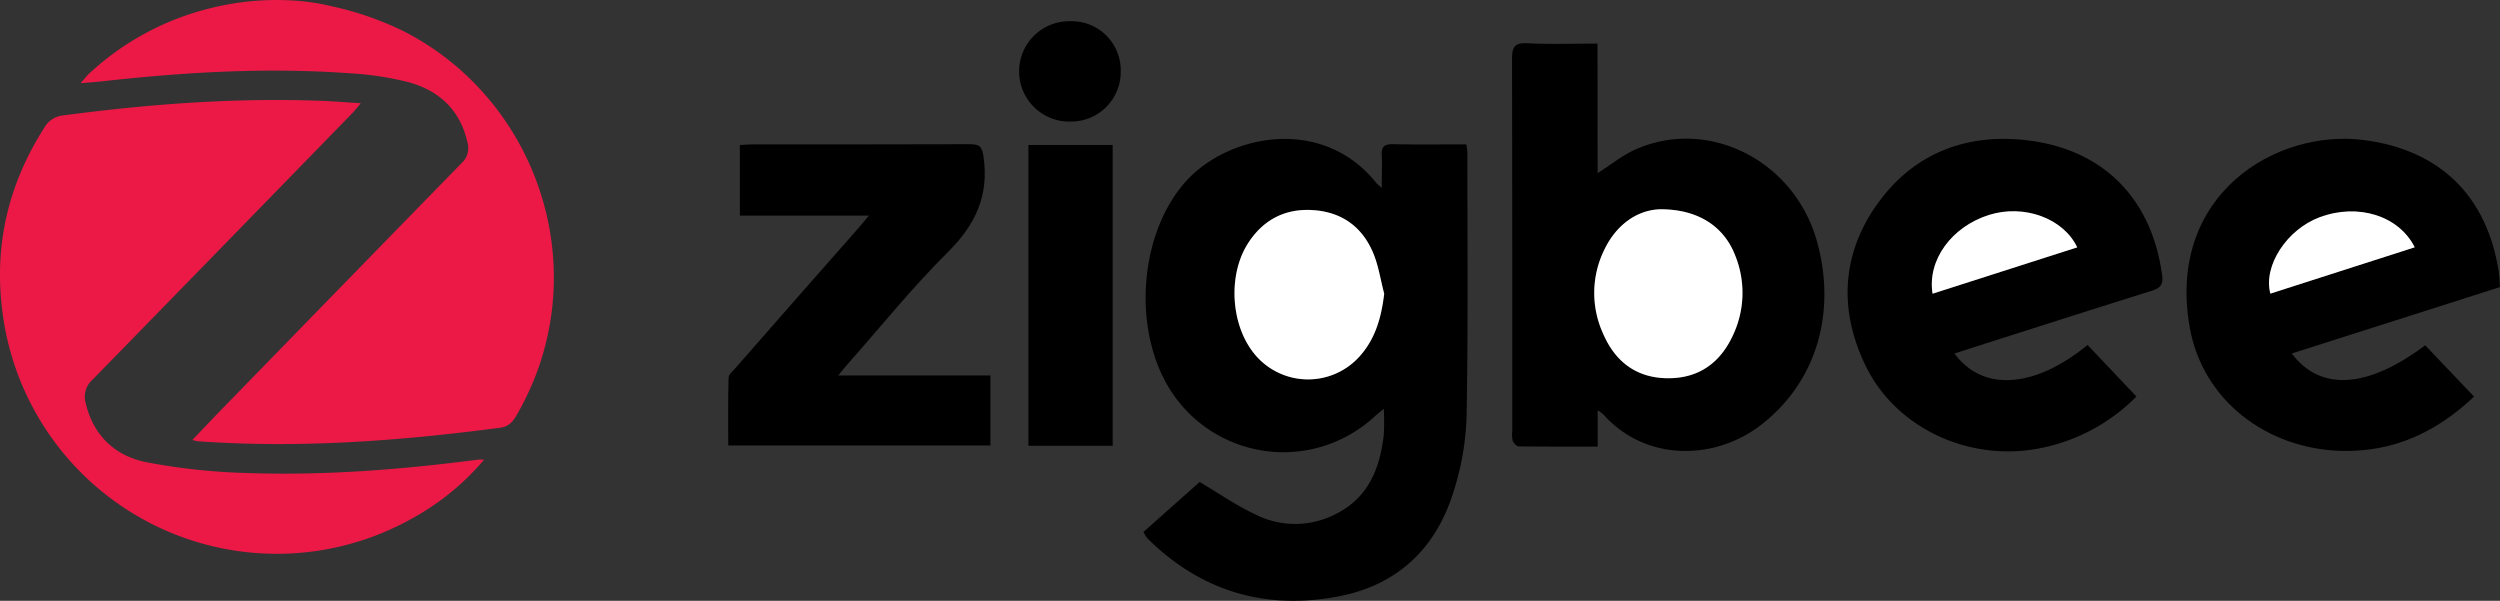 <svg id="Layer_1" data-name="Layer 1" xmlns="http://www.w3.org/2000/svg" viewBox="0 0 828.37 199.07"><rect x="0" y="0" width="828.37" height="199.07" fill="#333333" stroke="none"/><defs><style>.cls-1{fill:#ec1946;}.cls-2{fill:#fff;}</style></defs><title>zigbee-logo</title><g id="rfDOIM.tif"><path class="cls-1" d="M102.88,4.44A73.81,73.81,0,0,1,112.69,6l.34.08a104.75,104.75,0,0,1,24.79,8.62,90.59,90.59,0,0,1,21.49,15.52A91.81,91.81,0,0,1,175.09,50.7a92.82,92.82,0,0,1,9.44,23.9A91.66,91.66,0,0,1,187,100.35a90.48,90.48,0,0,1-5.12,26,93.35,93.35,0,0,1-7,15.12c-1.3,2.27-2.6,4-5.67,4.38-33.2,4.38-66.48,6.85-100,4.47a19.22,19.22,0,0,1-1.9-.41c2.73-2.85,5.16-5.42,7.62-8q40.75-41.88,81.55-83.7a6.73,6.73,0,0,0,2-6.88c-2.38-10.76-9.4-17.21-19.57-20A104.4,104.4,0,0,0,119,28.36C91.91,26.43,64.89,28,37.93,31c-2.24.25-4.48.4-7.63.68,1.28-1.46,1.89-2.27,2.62-3a90.73,90.73,0,0,1,41-22A90.24,90.24,0,0,1,102.88,4.44Z" transform="translate(-3.58 -4.11)"/><path d="M382.45,180.38l18.64-16.57c5.64,3.33,12,7.74,18.82,10.94a29.19,29.19,0,0,0,25.81-.09c11.14-5.33,15.09-15.15,16.38-26.53a81.18,81.18,0,0,0,0-8.59c-1.39,1.18-2.48,2.05-3.52,3a44.42,44.42,0,0,1-69.74-13.73c-9.9-20.39-6.44-48.65,7.46-64.36s45.33-22.31,63.37.36a21.49,21.49,0,0,0,1.75,1.55c0-4.09.16-7.44,0-10.78-.17-2.83.83-3.75,3.66-3.69,8.05.16,16.11.06,24.36.06a22.48,22.48,0,0,1,.35,2.66c0,29.25.29,58.5-.27,87.74A90.59,90.59,0,0,1,485,167.66c-5.85,18.38-18.54,30.29-37.62,34-23.91,4.64-45.13-1.28-62.85-18.42a15.54,15.54,0,0,1-1.1-1.19C383.25,181.85,383.15,181.59,382.45,180.38Zm79.77-79c-1.23-4.64-1.91-9.51-3.8-13.86-3.68-8.45-10.51-13.21-19.77-13.83S421.92,77,416.92,85c-6.41,10.31-5.53,26.28,1.91,35.85a22.93,22.93,0,0,0,35.61.91C459.43,116,461.31,109.1,462.23,101.42Z" transform="translate(-3.58 -4.11)"/><path class="cls-1" d="M164,156.42a84.24,84.24,0,0,1-23.6,19.33A91.65,91.65,0,0,1,4.21,106C1.68,84.13,6.8,64,18.79,45.61a8.08,8.08,0,0,1,5.08-3.17c28.63-3.82,57.36-6,86.27-4.92,4,.15,8.06.49,13,.8-1.18,1.38-1.92,2.35-2.77,3.23q-43,44.19-86.07,88.31A7.58,7.58,0,0,0,32,137.79c2.58,10.77,9.81,17.39,20,19.46a206.42,206.42,0,0,0,33.65,3.6c25.5.88,50.9-1.14,76.2-4.42A21.06,21.06,0,0,1,164,156.42Z" transform="translate(-3.58 -4.11)"/><path d="M532.95,61.48c4.52-2.88,8.2-5.89,12.39-7.77,24-10.83,52.67,3.38,60.23,30.18,6.31,22.34.9,45.56-17.89,60.56-15.7,12.53-39,12.67-52.93-3.14a13.65,13.65,0,0,0-1.77-1.21v12c-9,0-17.6,0-26.18-.08-.69,0-1.67-1.08-2-1.86a9.68,9.68,0,0,1-.13-3.2c0-41.1,0-82.19-.08-123.29,0-3.94.77-5.45,5.07-5.23,7.51.39,15.06.11,23.25.11Zm20.87,12c-7.37.14-14.63,4.76-18.83,13.75a32.39,32.39,0,0,0-.25,27.41c3.95,9.2,10.85,14.64,21.15,14.81,10.63.17,17.89-5.2,22.09-14.66a32.93,32.93,0,0,0,.57-25.95C574.9,79.29,566.44,73.5,553.82,73.45Z" transform="translate(-3.58 -4.11)"/><path d="M651.19,121.25c9.39,12.74,26.45,11.57,44.1-2.83l16.19,17.08a61.56,61.56,0,0,1-30.66,16.87c-23.7,5.3-48.8-5.89-59.08-27.08-8.87-18.27-8-36.78,3.71-53.33,11.89-16.84,29.32-23.79,49.83-21.36C700.6,53.6,716.58,70,720,95.31c.41,3-.54,4.25-3.37,5.13-20.05,6.27-40.05,12.69-60.07,19.07Zm40.68-35.18c-4.63-9.69-17.66-14.35-29.16-10.76-12.42,3.87-20.57,15-18.77,26.12Z" transform="translate(-3.58 -4.11)"/><path d="M762.93,121.24c9.55,12.64,25.12,11.6,44.24-2.72l16.18,17c-12.51,11.86-26.72,18.36-43.64,18-25.37-.58-46.32-17.07-50.55-40.81-7.84-44,28.59-66.13,58-62.16,24.91,3.36,40.34,18.42,44.33,43.26.27,1.7.29,3.45.44,5.43ZM803.7,86.05c-5.29-10.54-18.86-14.67-31.49-10-10.87,4-18.8,16.12-16.35,25.32Z" transform="translate(-3.58 -4.11)"/><path d="M281.32,128.52h50.43v23.19H244.88c0-7.43-.1-14.93.11-22.41,0-1.1,1.4-2.22,2.27-3.22q20.13-23,40.3-45.87c1.11-1.26,2.17-2.57,3.93-4.65H248.74V52.16c1.28-.07,2.57-.2,3.87-.2,24.13,0,48.27,0,72.4-.07,3.25,0,4,.87,4.47,4.2,1.82,12.78-2.63,22.42-11.73,31.46C306,99.2,295.58,112.18,284.59,124.59,283.71,125.59,282.88,126.64,281.32,128.52Z" transform="translate(-3.58 -4.11)"/><path d="M344.34,52.15h27.92v99.66H344.34Z" transform="translate(-3.58 -4.11)"/><path d="M358.25,11.14a16.26,16.26,0,0,1,16.68,16.53,16.46,16.46,0,0,1-16.59,16.72,16.63,16.63,0,1,1-.09-33.25Z" transform="translate(-3.58 -4.11)"/><path class="cls-2" d="M462.23,101.42c-.92,7.69-2.8,14.59-7.79,20.37a22.93,22.93,0,0,1-35.61-.91c-7.44-9.57-8.32-25.53-1.91-35.85,5-8,12.34-11.91,21.74-11.29s16.09,5.38,19.77,13.83C460.32,91.91,461,96.78,462.23,101.42Z" transform="translate(-3.58 -4.11)"/><path class="cls-2" d="M553.82,73.45c12.63,0,21.09,5.84,24.74,15.37a32.93,32.93,0,0,1-.57,25.95c-4.21,9.46-11.47,14.83-22.09,14.66-10.29-.17-17.2-5.61-21.15-14.81A32.39,32.39,0,0,1,535,87.21C539.19,78.21,546.45,73.59,553.82,73.45Z" transform="translate(-3.58 -4.11)"/><path class="cls-2" d="M691.87,86.07l-47.94,15.36c-1.8-11.16,6.35-22.25,18.77-26.12C674.21,71.72,687.24,76.38,691.87,86.07Z" transform="translate(-3.58 -4.11)"/><path class="cls-2" d="M803.7,86.05l-47.84,15.36c-2.45-9.2,5.47-21.28,16.35-25.32C784.84,71.38,798.4,75.51,803.7,86.05Z" transform="translate(-3.58 -4.11)"/></g></svg>